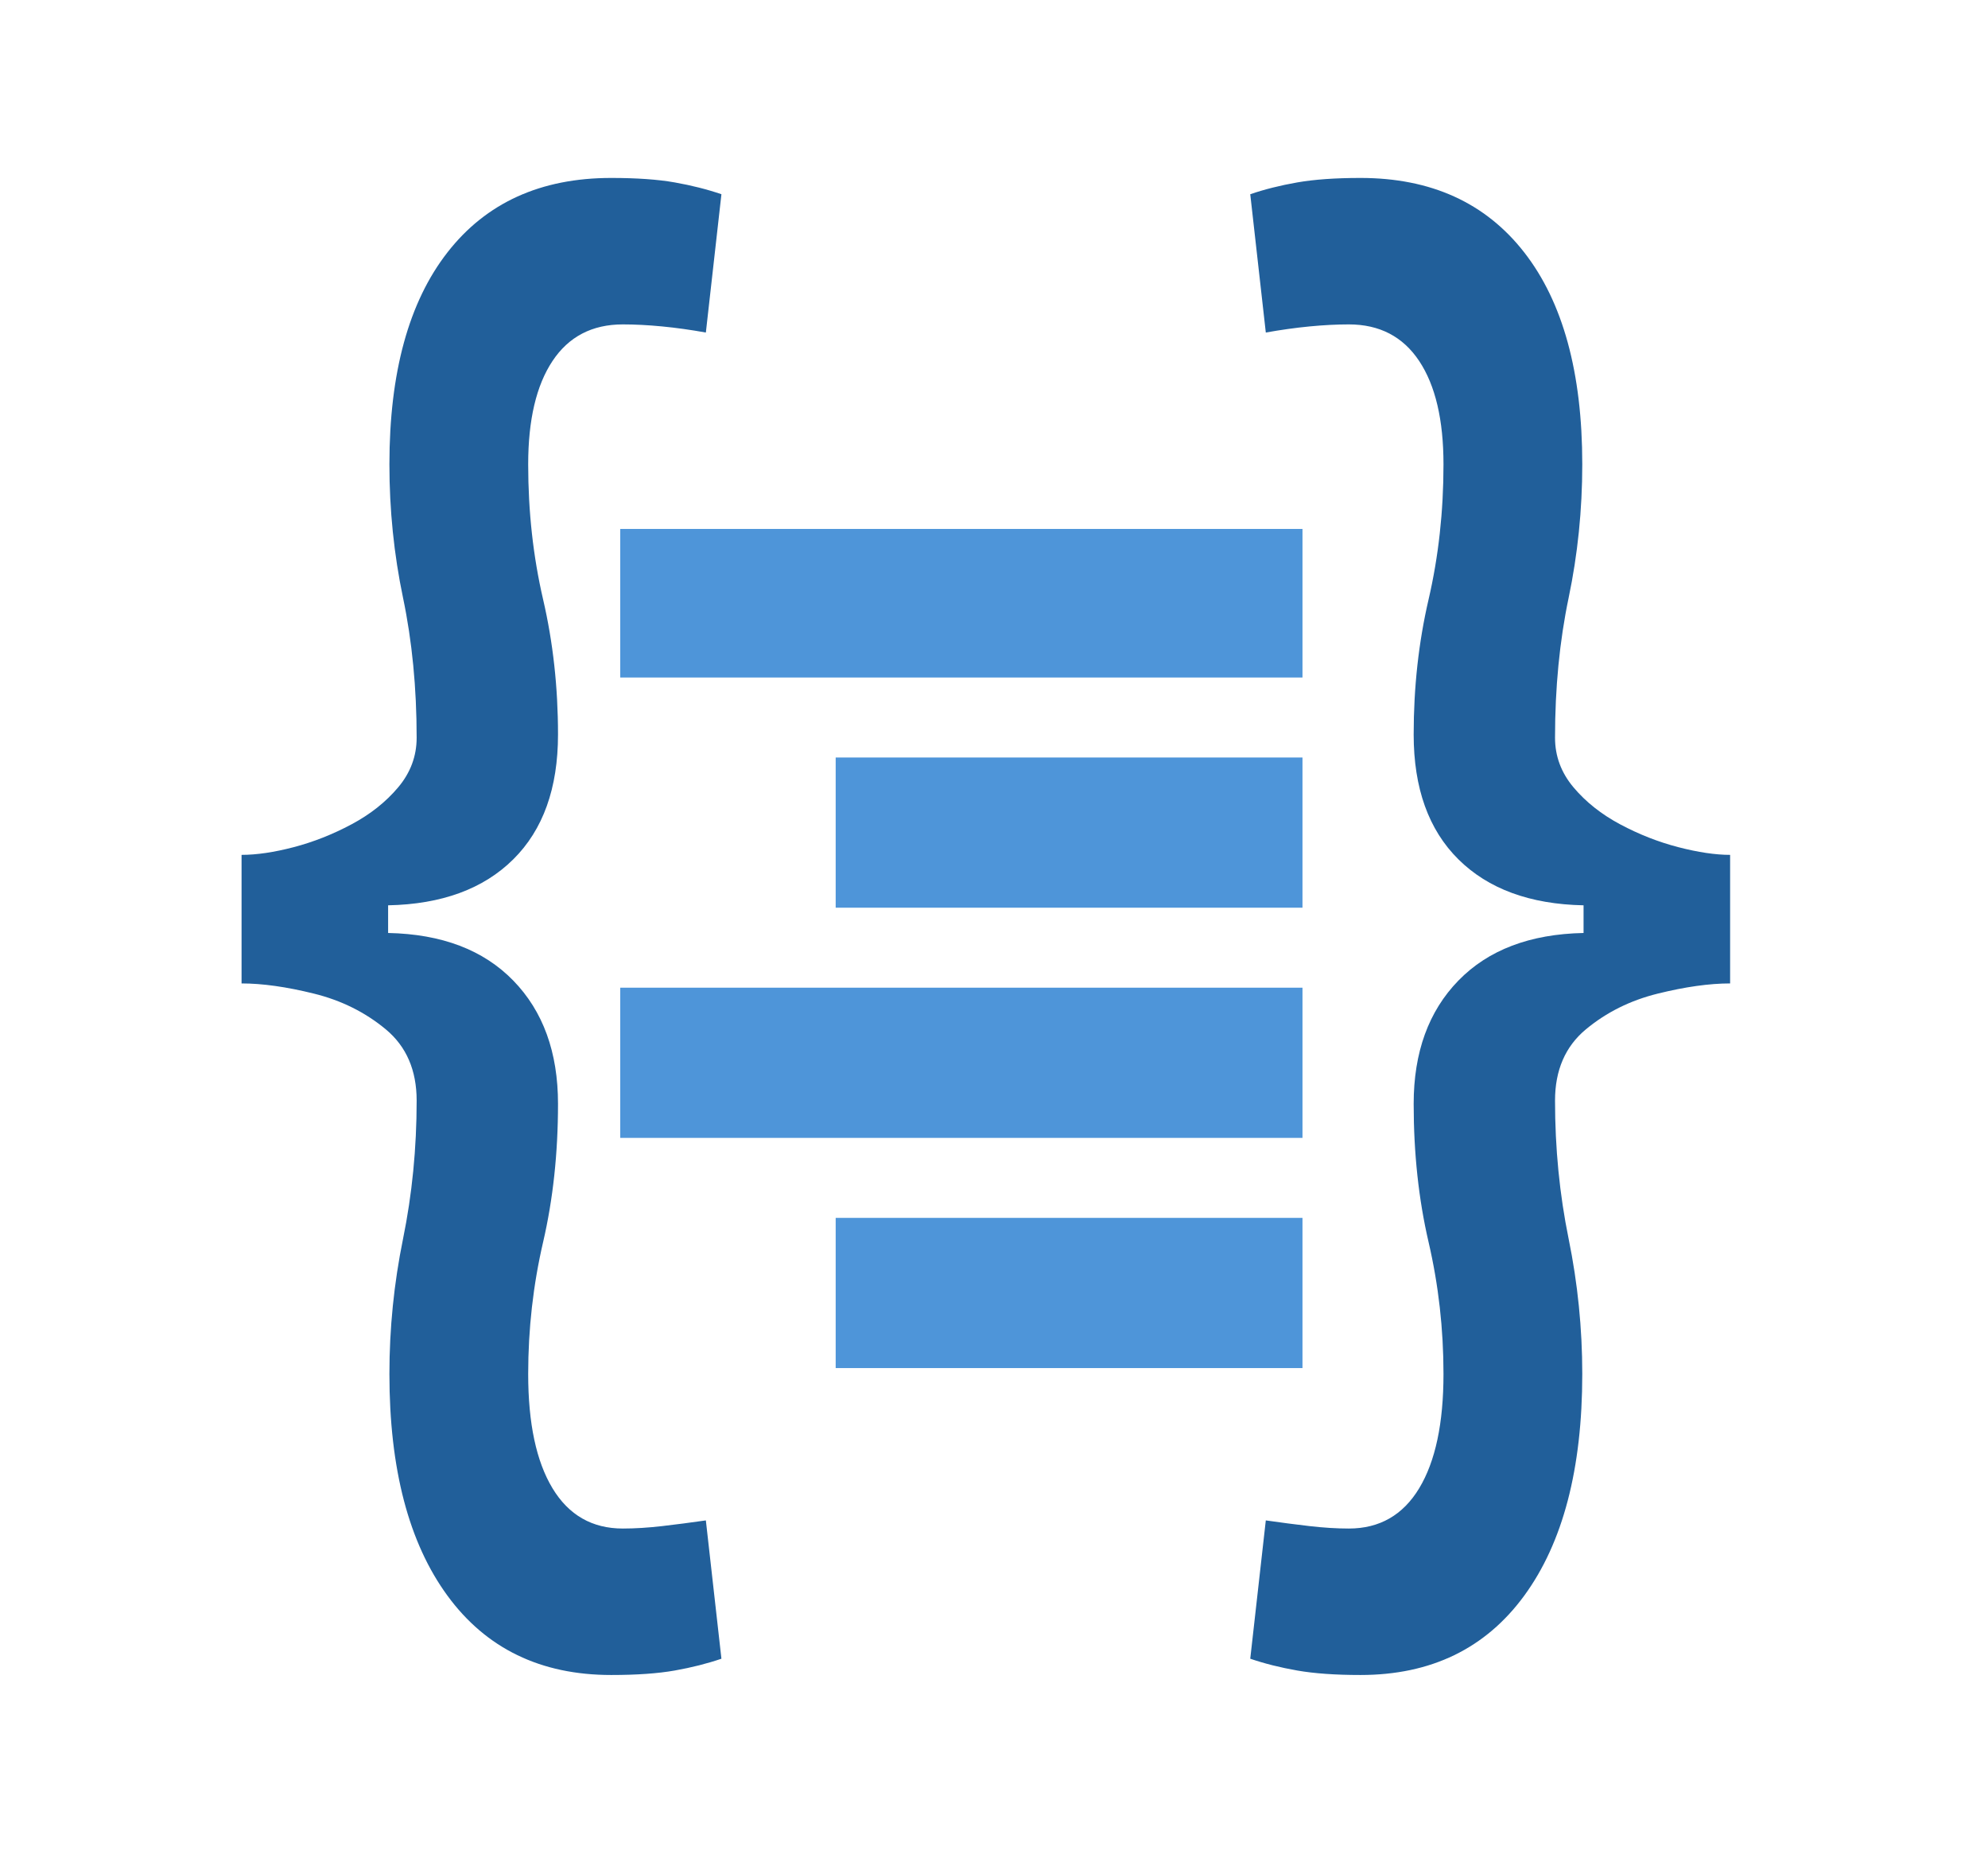 <svg width="1218" height="1138" xmlns="http://www.w3.org/2000/svg" xmlns:xlink="http://www.w3.org/1999/xlink" xml:space="preserve" overflow="hidden"><g transform="translate(-398 -959)"><path d="M772.46 1068C788.087 1068 801.065 1068.91 811.395 1070.74 821.725 1072.57 831.26 1074.98 840 1077.97L830.465 1162.69C821.195 1161.03 812.256 1159.78 803.647 1158.95 795.04 1158.12 787.027 1157.71 779.611 1157.71 760.806 1157.71 746.437 1165.18 736.504 1180.13 726.572 1195.08 721.605 1216.18 721.605 1243.43 721.605 1272.33 724.651 1299.91 730.743 1326.16 736.835 1352.4 739.882 1379.98 739.882 1408.89 739.882 1441.78 730.743 1467.28 712.468 1485.38 694.192 1503.49 668.632 1512.88 635.789 1513.54L635.789 1530.49C668.632 1531.15 694.192 1540.87 712.468 1559.64 730.743 1578.41 739.882 1603.58 739.882 1635.15 739.882 1665.38 736.835 1693.62 730.743 1719.87 724.651 1746.11 721.605 1773.03 721.605 1800.6 721.605 1830.84 726.572 1854.18 736.504 1870.62 746.437 1887.07 760.806 1895.29 779.611 1895.29 787.027 1895.29 795.04 1894.79 803.647 1893.8 812.256 1892.8 821.195 1891.64 830.465 1890.31L840 1975.03C831.26 1978.02 821.725 1980.43 811.395 1982.26 801.065 1984.09 788.087 1985 772.46 1985 729.286 1985 695.847 1968.8 672.142 1936.41 648.436 1904.02 636.584 1858.75 636.584 1800.6 636.584 1772.69 639.365 1745.12 644.927 1717.87 650.489 1690.63 653.27 1662.39 653.27 1633.15 653.27 1614.55 646.98 1600.01 634.399 1589.54 621.817 1579.08 607.118 1571.77 590.298 1567.62 573.48 1563.46 558.713 1561.39 546 1561.39L546 1482.64C555.27 1482.64 565.931 1481.07 577.983 1477.91 590.033 1474.75 601.82 1470.1 613.342 1463.95 624.864 1457.81 634.399 1450.25 641.947 1441.28 649.496 1432.31 653.27 1422.17 653.27 1410.88 653.27 1380.31 650.489 1351.74 644.927 1325.16 639.365 1298.58 636.584 1271.33 636.584 1243.43 636.584 1187.28 648.436 1144 672.142 1113.6 695.847 1083.2 729.286 1068 772.46 1068Z" fill="#215F9A" fill-rule="evenodd"/><path d="M1231.54 1068C1274.71 1068 1308.15 1083.2 1331.86 1113.6 1355.56 1144 1367.42 1187.28 1367.42 1243.43 1367.42 1271.33 1364.63 1298.58 1359.07 1325.16 1353.51 1351.74 1350.73 1380.31 1350.73 1410.88 1350.73 1422.17 1354.5 1432.31 1362.05 1441.28 1369.6 1450.25 1379.14 1457.81 1390.66 1463.95 1402.18 1470.1 1414.03 1474.75 1426.22 1477.91 1438.4 1481.07 1448.99 1482.64 1458 1482.64L1458 1561.39C1445.29 1561.39 1430.52 1563.46 1413.7 1567.62 1396.88 1571.77 1382.18 1579.08 1369.6 1589.54 1357.02 1600.01 1350.73 1614.55 1350.73 1633.15 1350.73 1662.39 1353.51 1690.63 1359.07 1717.87 1364.63 1745.12 1367.42 1772.69 1367.42 1800.6 1367.42 1858.75 1355.56 1904.02 1331.86 1936.41 1308.15 1968.8 1274.71 1985 1231.54 1985 1216.18 1985 1203.27 1984.09 1192.8 1982.26 1182.34 1980.43 1172.74 1978.02 1164 1975.03L1173.53 1890.31C1182.81 1891.64 1191.74 1892.8 1200.35 1893.8 1208.96 1894.79 1216.97 1895.29 1224.39 1895.29 1243.19 1895.29 1257.56 1887.07 1267.5 1870.62 1277.43 1854.18 1282.39 1830.84 1282.39 1800.6 1282.39 1773.03 1279.35 1746.11 1273.26 1719.87 1267.16 1693.62 1264.12 1665.38 1264.12 1635.15 1264.12 1603.58 1273.26 1578.41 1291.53 1559.64 1309.81 1540.87 1335.37 1531.15 1368.21 1530.49L1368.21 1513.54C1335.37 1512.88 1309.81 1503.49 1291.53 1485.38 1273.26 1467.28 1264.12 1441.78 1264.12 1408.89 1264.12 1379.98 1267.16 1352.4 1273.26 1326.16 1279.35 1299.91 1282.39 1272.33 1282.39 1243.43 1282.39 1216.18 1277.43 1195.08 1267.5 1180.13 1257.56 1165.18 1243.19 1157.71 1224.39 1157.71 1216.97 1157.71 1208.96 1158.12 1200.35 1158.95 1191.74 1159.78 1182.81 1161.03 1173.53 1162.69L1164 1077.97C1172.74 1074.98 1182.34 1072.57 1192.8 1070.74 1203.27 1068.91 1216.18 1068 1231.54 1068Z" fill="#215F9A" fill-rule="evenodd"/><rect x="778" y="1283" width="418" height="91" fill="#4E95D9"/><rect x="910" y="1423" width="286" height="92" fill="#4E95D9"/><rect x="778" y="1564" width="418" height="92" fill="#4E95D9"/><rect x="910" y="1705" width="286" height="92" fill="#4E95D9"/></g></svg>